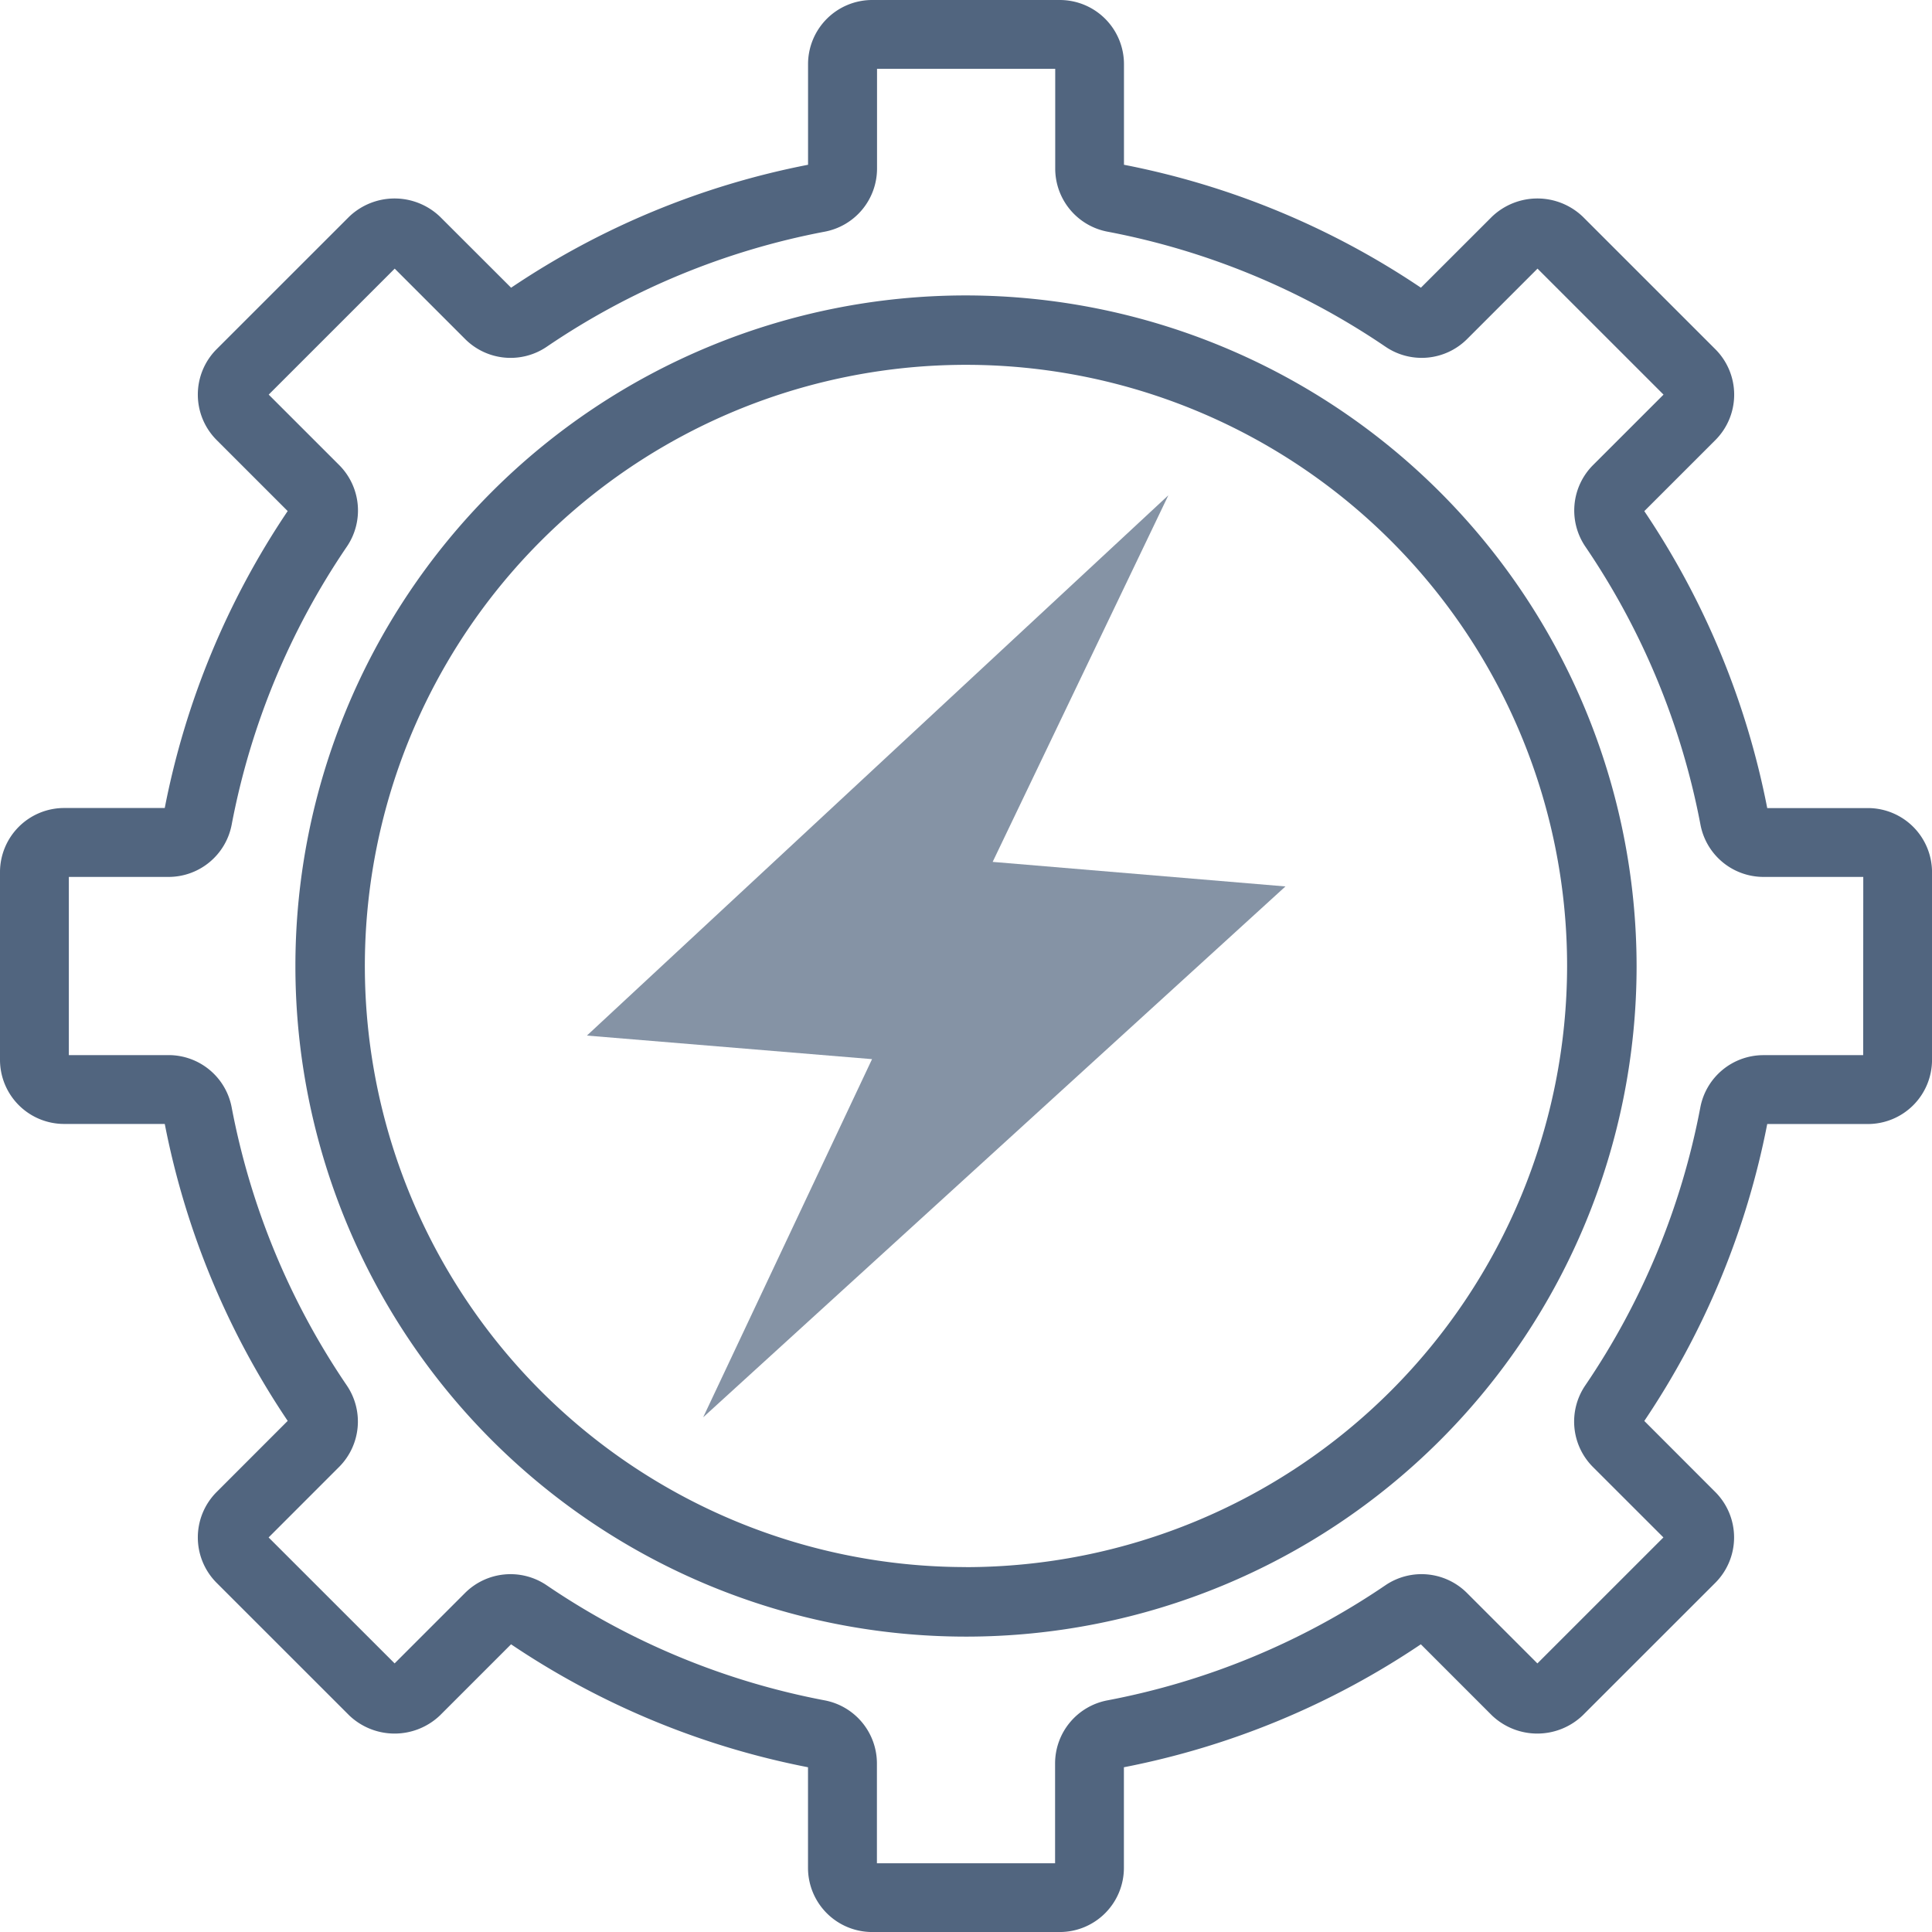 <?xml version="1.0" encoding="UTF-8"?> <svg xmlns="http://www.w3.org/2000/svg" xmlns:xlink="http://www.w3.org/1999/xlink" id="Group_1344" data-name="Group 1344" width="85.232" height="85.233" viewBox="0 0 85.232 85.233"><defs><clipPath id="clip-path"><rect id="Rectangle_251" data-name="Rectangle 251" width="85.232" height="85.233" fill="#51657f"></rect></clipPath><clipPath id="clip-path-2"><rect id="Rectangle_250" data-name="Rectangle 250" width="85.232" height="85.233" fill="#51657f" opacity="0.7"></rect></clipPath><clipPath id="clip-path-3"><rect id="Rectangle_249" data-name="Rectangle 249" width="30.813" height="40.681" fill="#51657f"></rect></clipPath></defs><g id="Group_315" data-name="Group 315" clip-path="url(#clip-path)"><g id="Group_314" data-name="Group 314"><g id="Mask_Group_313" data-name="Mask Group 313" clip-path="url(#clip-path-2)"><path id="Path_41" data-name="Path 41" d="M82.405,35.649H77.963a35.662,35.662,0,0,0-5.423-13.1l3.139-3.138a2.835,2.835,0,0,0,0-4L69.823,9.556a2.9,2.9,0,0,0-4,0l-3.138,3.136a35.636,35.636,0,0,0-13.1-5.423V2.828A2.831,2.831,0,0,0,46.755,0H38.476a2.831,2.831,0,0,0-2.828,2.828V7.269a35.62,35.62,0,0,0-13.1,5.424L19.407,9.556a2.9,2.9,0,0,0-4,0L9.553,15.408a2.835,2.835,0,0,0,0,4l3.138,3.138a35.63,35.63,0,0,0-5.423,13.1H2.827A2.83,2.83,0,0,0,0,38.477v8.279a2.83,2.83,0,0,0,2.827,2.828H7.269a35.646,35.646,0,0,0,5.423,13.1L9.553,65.825a2.835,2.835,0,0,0,0,4l5.855,5.853a2.9,2.9,0,0,0,4,0l3.138-3.138a35.657,35.657,0,0,0,13.1,5.424v4.441a2.831,2.831,0,0,0,2.828,2.828h8.279a2.831,2.831,0,0,0,2.829-2.828V77.964a35.62,35.62,0,0,0,13.1-5.424l3.137,3.138a2.9,2.9,0,0,0,4,0l5.856-5.853a2.835,2.835,0,0,0,0-4L72.54,62.687a35.646,35.646,0,0,0,5.423-13.1h4.443a2.83,2.83,0,0,0,2.827-2.828V38.477a2.83,2.83,0,0,0-2.827-2.828m-.21,10.9H77.782a2.834,2.834,0,0,0-2.771,2.309,32.62,32.62,0,0,1-5.074,12.259,2.835,2.835,0,0,0,.328,3.592l3.118,3.116-5.559,5.558-3.118-3.118a2.835,2.835,0,0,0-3.591-.327,32.623,32.623,0,0,1-12.26,5.075,2.834,2.834,0,0,0-2.309,2.77V82.2H38.686V77.782a2.834,2.834,0,0,0-2.309-2.77,32.627,32.627,0,0,1-12.26-5.076,2.841,2.841,0,0,0-3.591.329l-3.117,3.117-5.559-5.556,3.119-3.12a2.835,2.835,0,0,0,.327-3.591,32.637,32.637,0,0,1-5.075-12.259,2.832,2.832,0,0,0-2.77-2.309H3.037V38.686H7.45a2.834,2.834,0,0,0,2.771-2.308A32.624,32.624,0,0,1,15.3,24.118a2.835,2.835,0,0,0-.328-3.592l-3.118-3.117,5.559-5.558,3.118,3.118a2.837,2.837,0,0,0,3.591.327,32.623,32.623,0,0,1,12.26-5.075,2.834,2.834,0,0,0,2.309-2.77V3.037h7.861V7.451a2.834,2.834,0,0,0,2.309,2.77,32.658,32.658,0,0,1,12.259,5.073,2.835,2.835,0,0,0,3.592-.326l3.117-3.117,5.559,5.558-3.119,3.118a2.834,2.834,0,0,0-.327,3.591,32.641,32.641,0,0,1,5.075,12.26,2.831,2.831,0,0,0,2.769,2.308H82.2ZM42.616,13.033A29.584,29.584,0,1,0,72.2,42.618,29.618,29.618,0,0,0,42.616,13.033m0,56.1A26.519,26.519,0,1,1,69.134,42.618,26.548,26.548,0,0,1,42.616,69.136" fill="#51657f"></path><g id="Group_312" data-name="Group 312" transform="translate(25.896 21.849)" opacity="0.7"><g id="Group_311" data-name="Group 311"><g id="Group_310" data-name="Group 310" clip-path="url(#clip-path-3)"><g id="Group_309" data-name="Group 309" transform="translate(0 0)"><g id="Group_308" data-name="Group 308" clip-path="url(#clip-path-3)"><path id="Path_42" data-name="Path 42" d="M45.8,39.717l7.752-16.174L27.9,47.379l12.579,1.04-7.45,15.8L58.717,40.8Z" transform="translate(-27.904 -23.543)" fill="#51657f"></path></g></g></g></g></g></g></g></g></svg> 